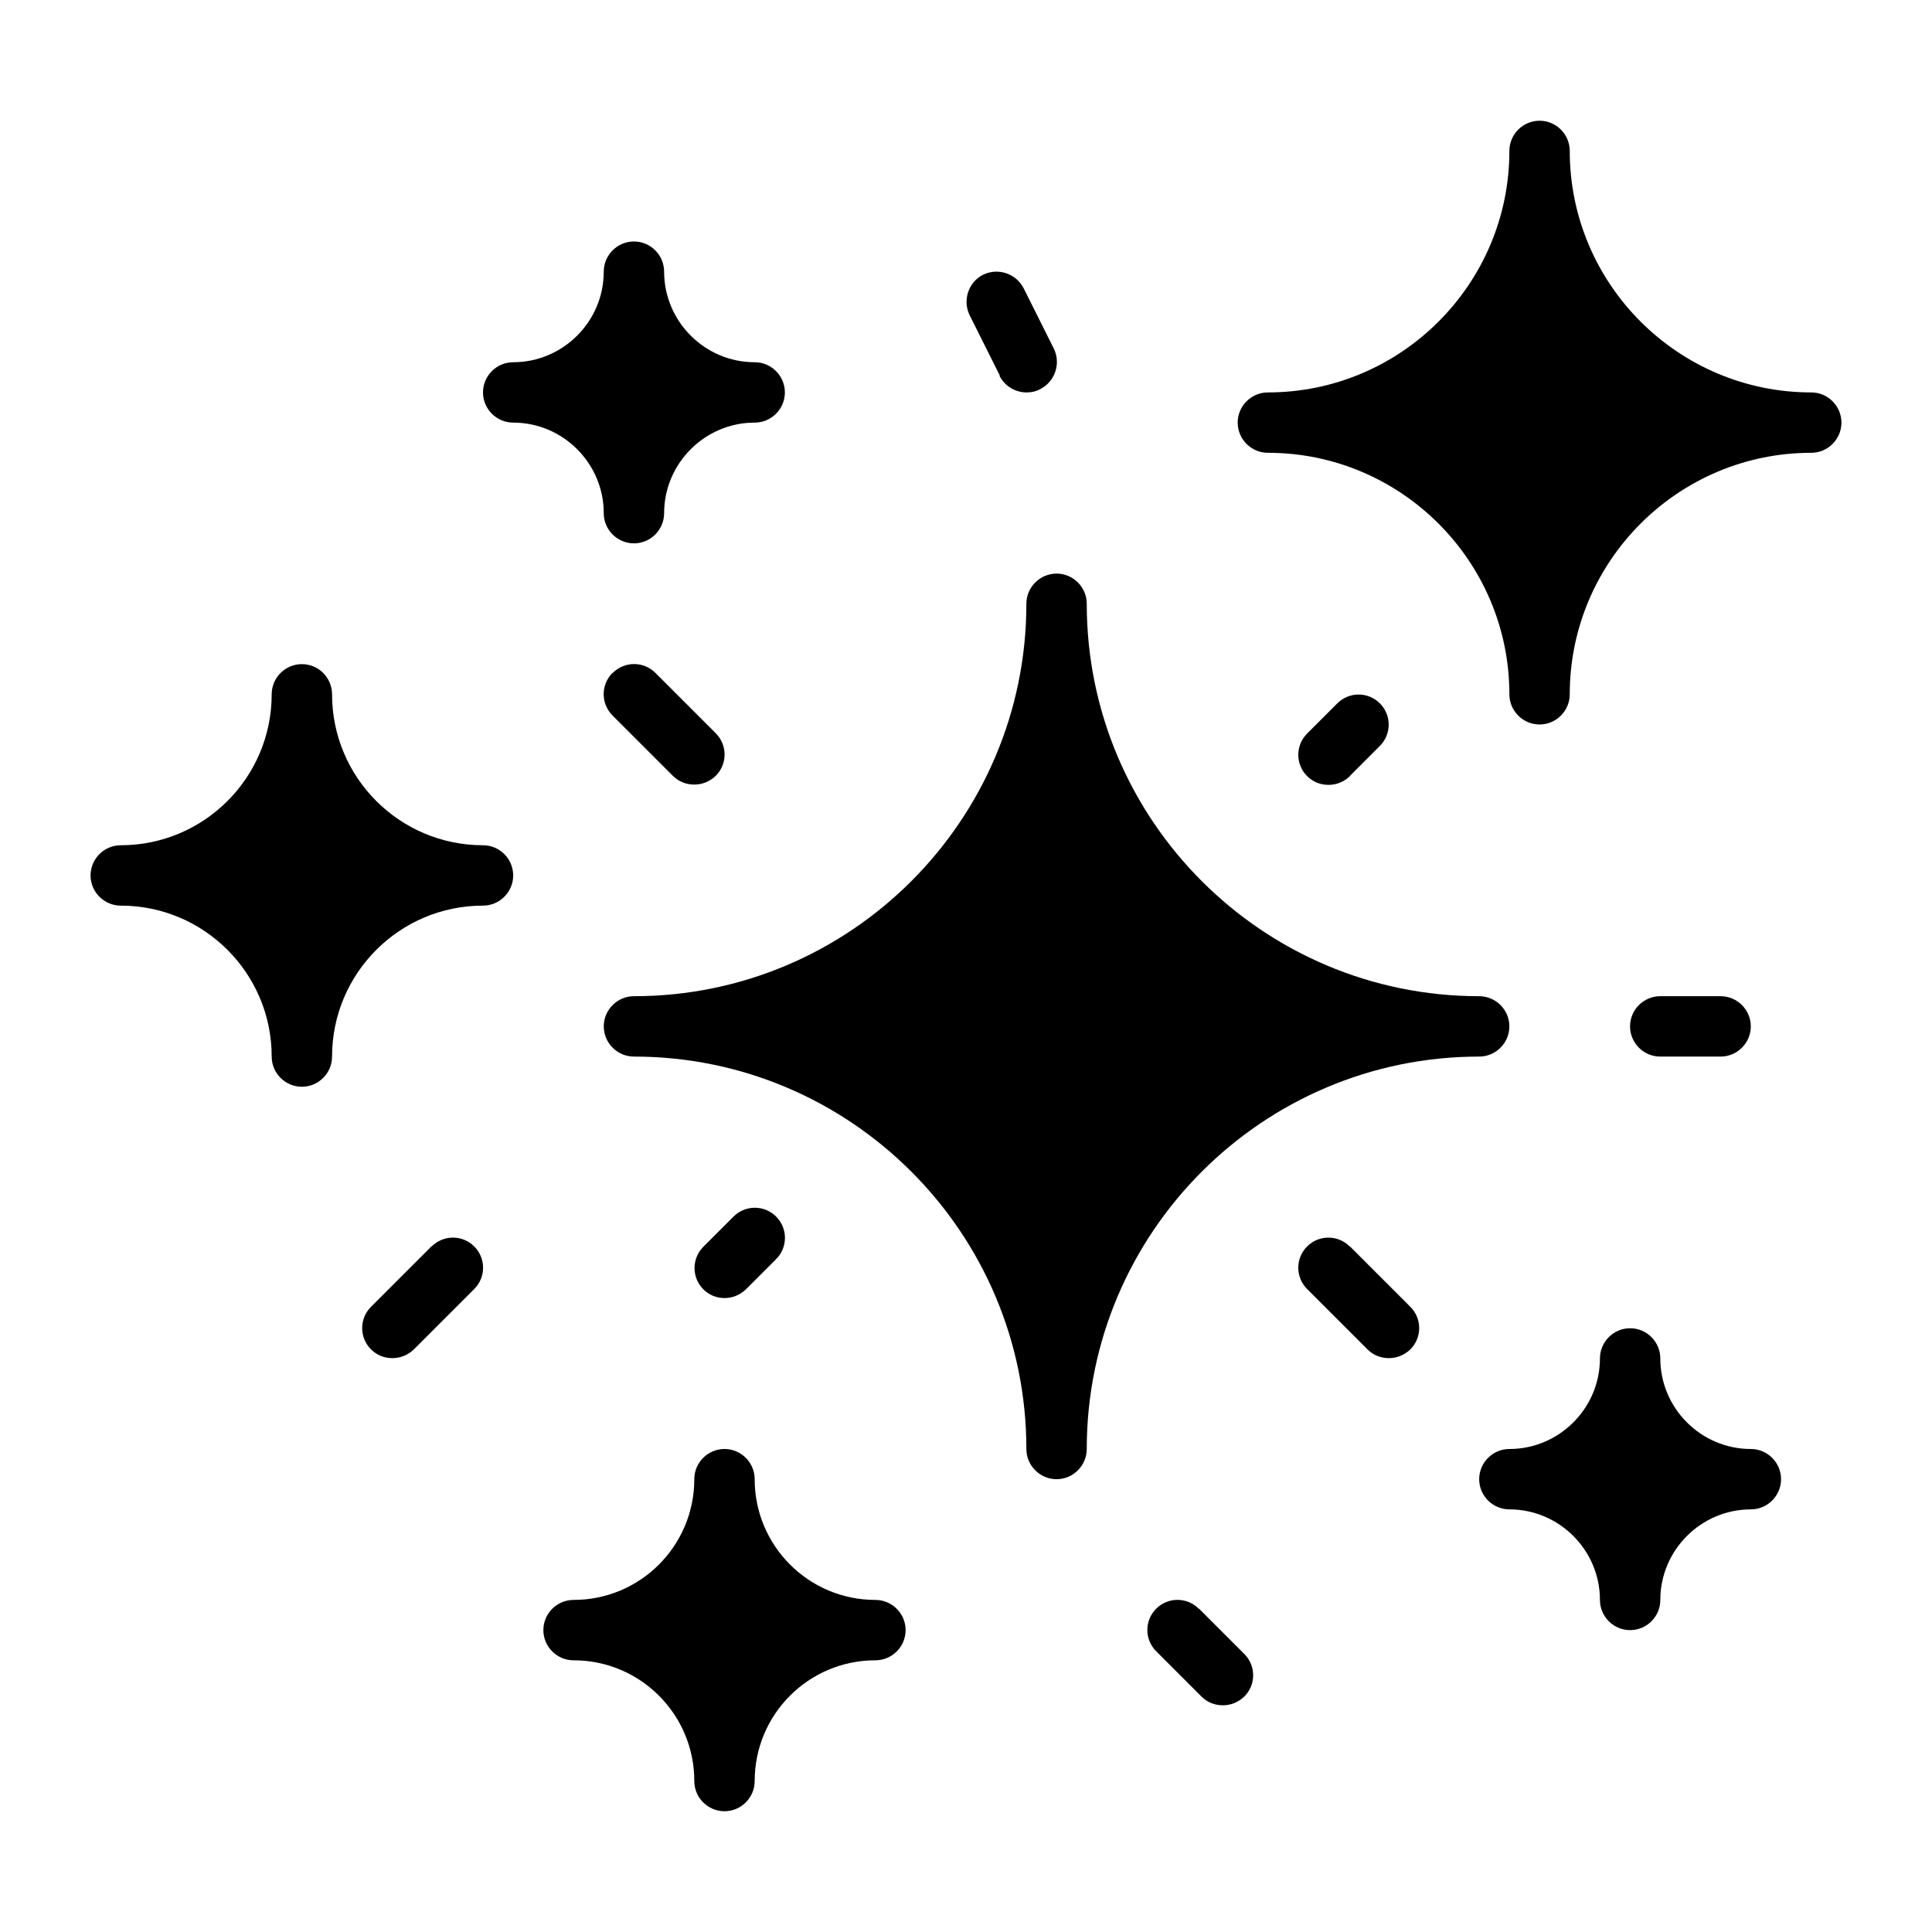 <?xml version="1.0" encoding="UTF-8"?>
<svg width="1200pt" height="1200pt" version="1.1" viewBox="0 0 1200 1200" xmlns="http://www.w3.org/2000/svg">
 <path d="m918.74 656.26c10.312 0 18.75-8.438 18.75-18.75s-8.438-18.75-18.75-18.75c-134.44 0-243.74-109.31-243.74-243.74 0-10.312-8.438-18.75-18.75-18.75s-18.75 8.438-18.75 18.75c0 134.44-109.31 243.74-243.74 243.74-10.312 0-18.75 8.438-18.75 18.75s8.438 18.75 18.75 18.75c134.44 0 243.74 109.31 243.74 243.74 0 10.312 8.438 18.75 18.75 18.75s18.75-8.438 18.75-18.75c0-134.44 109.31-243.74 243.74-243.74z"/>
 <path d="m375 318.74c0 10.312 8.438 18.75 18.75 18.75s18.75-8.438 18.75-18.75c0-30.938 25.312-56.25 56.25-56.25 10.312 0 18.75-8.438 18.75-18.75s-8.438-18.75-18.75-18.75c-30.938 0-56.25-25.312-56.25-56.25 0-10.312-8.438-18.75-18.75-18.75s-18.75 8.438-18.75 18.75c0 30.938-25.312 56.25-56.25 56.25-10.312 0-18.75 8.438-18.75 18.75s8.438 18.75 18.75 18.75c30.938 0 56.25 25.312 56.25 56.25z"/>
 <path d="m1087.5 900c-30.938 0-56.25-25.312-56.25-56.25 0-10.312-8.438-18.75-18.75-18.75s-18.75 8.438-18.75 18.75c0 30.938-25.312 56.25-56.25 56.25-10.312 0-18.75 8.438-18.75 18.75s8.438 18.75 18.75 18.75c30.938 0 56.25 25.312 56.25 56.25 0 10.312 8.438 18.75 18.75 18.75s18.75-8.438 18.75-18.75c0-30.938 25.312-56.25 56.25-56.25 10.312 0 18.75-8.438 18.75-18.75s-8.438-18.75-18.75-18.75z"/>
 <path d="m300 525c-51.75 0-93.75-42-93.75-93.75 0-10.312-8.438-18.75-18.75-18.75s-18.75 8.438-18.75 18.75c0 51.75-42 93.75-93.75 93.75-10.312 0-18.75 8.438-18.75 18.75s8.438 18.75 18.75 18.75c51.75 0 93.75 42 93.75 93.75 0 10.312 8.438 18.75 18.75 18.75s18.75-8.438 18.75-18.75c0-51.75 42-93.75 93.75-93.75 10.312 0 18.75-8.438 18.75-18.75s-8.438-18.75-18.75-18.75z"/>
 <path d="m543.74 993.74c-41.438 0-75-33.562-75-75 0-10.312-8.438-18.75-18.75-18.75s-18.75 8.438-18.75 18.75c0 41.438-33.562 75-75 75-10.312 0-18.75 8.438-18.75 18.75s8.438 18.75 18.75 18.75c41.438 0 75 33.562 75 75 0 10.312 8.438 18.75 18.75 18.75s18.75-8.438 18.75-18.75c0-41.438 33.562-75 75-75 10.312 0 18.75-8.438 18.75-18.75s-8.438-18.75-18.75-18.75z"/>
 <path d="m1125 243.74c-82.688 0-150-67.312-150-150 0-10.312-8.438-18.75-18.75-18.75s-18.75 8.438-18.75 18.75c0 82.688-67.312 150-150 150-10.312 0-18.75 8.438-18.75 18.75s8.438 18.75 18.75 18.75c82.688 0 150 67.312 150 150 0 10.312 8.438 18.75 18.75 18.75s18.75-8.438 18.75-18.75c0-82.688 67.312-150 150-150 10.312 0 18.75-8.438 18.75-18.75s-8.438-18.75-18.75-18.75z"/>
 <path d="m380.44 417.94c-7.312 7.312-7.312 19.125 0 26.438l37.5 37.5c3.75 3.75 8.438 5.438 13.312 5.438s9.562-1.875 13.312-5.438c7.312-7.312 7.312-19.125 0-26.438l-37.5-37.5c-7.312-7.312-19.125-7.312-26.438 0z"/>
 <path d="m620.81 233.44c3.375 6.562 9.938 10.312 16.875 10.312 2.812 0 5.625-0.562 8.438-2.062 9.188-4.688 12.938-15.938 8.438-25.125l-18.75-37.5c-4.688-9.188-15.938-12.938-25.125-8.438s-12.938 15.938-8.438 25.125l18.75 37.5z"/>
 <path d="m838.31 482.06 18.75-18.75c7.312-7.312 7.312-19.125 0-26.438s-19.125-7.312-26.438 0l-18.75 18.75c-7.312 7.312-7.312 19.125 0 26.438 3.75 3.75 8.438 5.438 13.312 5.438s9.562-1.875 13.312-5.438z"/>
 <path d="m1068.7 656.26c10.312 0 18.75-8.438 18.75-18.75s-8.438-18.75-18.75-18.75h-37.5c-10.312 0-18.75 8.438-18.75 18.75s8.438 18.75 18.75 18.75z"/>
 <path d="m838.31 774.19c-7.312-7.312-19.125-7.312-26.438 0s-7.312 19.125 0 26.438l37.5 37.5c3.75 3.75 8.438 5.438 13.312 5.438s9.562-1.875 13.312-5.438c7.312-7.312 7.312-19.125 0-26.438l-37.5-37.5z"/>
 <path d="m744.56 999.19c-7.312-7.312-19.125-7.312-26.438 0s-7.312 19.125 0 26.438l28.125 28.125c3.75 3.75 8.438 5.438 13.312 5.438s9.562-1.875 13.312-5.438c7.312-7.312 7.312-19.125 0-26.438l-28.125-28.125z"/>
 <path d="m450 806.26c4.875 0 9.562-1.875 13.312-5.438l18.75-18.75c7.312-7.312 7.312-19.125 0-26.438s-19.125-7.312-26.438 0l-18.75 18.75c-7.312 7.312-7.312 19.125 0 26.438 3.75 3.75 8.438 5.438 13.312 5.438z"/>
 <path d="m267.94 774.19-37.5 37.5c-7.312 7.312-7.312 19.125 0 26.438 3.75 3.75 8.438 5.438 13.312 5.438s9.562-1.875 13.312-5.438l37.5-37.5c7.312-7.312 7.312-19.125 0-26.438s-19.125-7.312-26.438 0z"/>
</svg>

